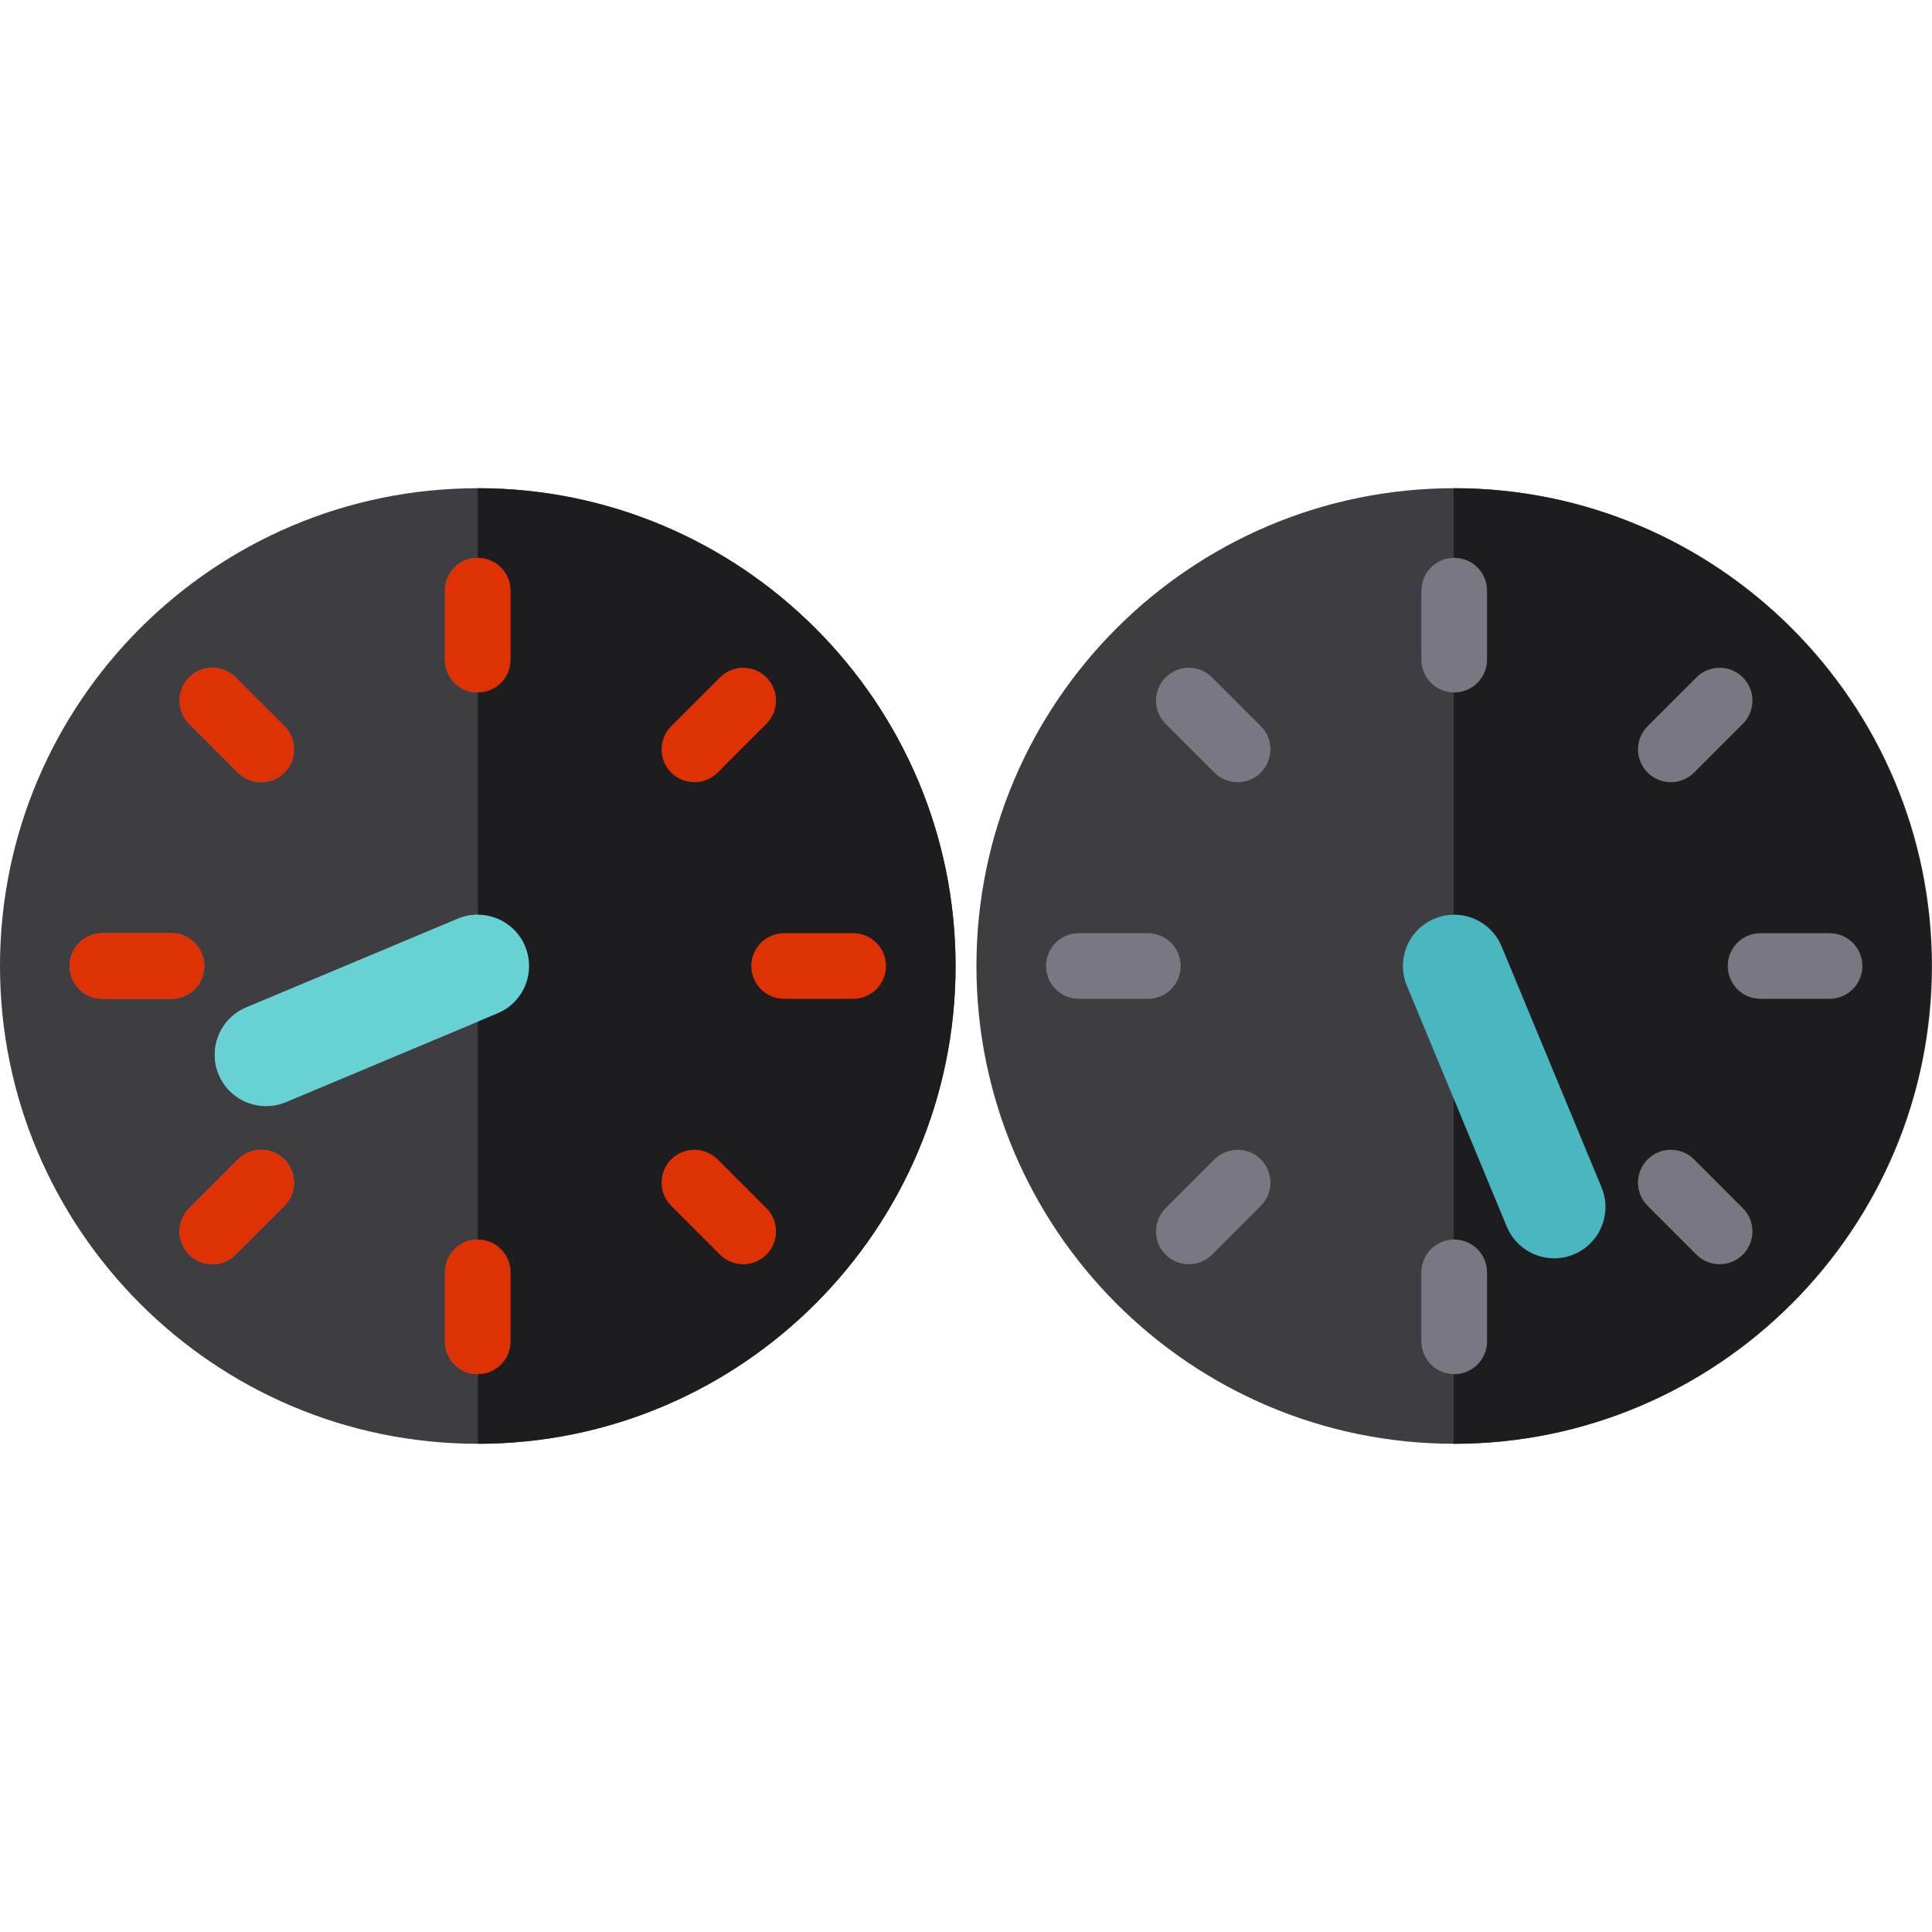 <?xml version="1.0" encoding="iso-8859-1"?>
<!-- Uploaded to: SVG Repo, www.svgrepo.com, Generator: SVG Repo Mixer Tools -->
<svg height="800px" width="800px" version="1.1" id="Layer_1" xmlns="http://www.w3.org/2000/svg" xmlns:xlink="http://www.w3.org/1999/xlink" 
	 viewBox="0 0 511.999 511.999" xml:space="preserve">
<g>
	<path style="fill:#3E3E42;" d="M385.382,129.382c-69.817,0-126.617,56.801-126.617,126.617s56.8,126.617,126.617,126.617
		s126.617-56.801,126.617-126.617S455.199,129.382,385.382,129.382z"/>
	<path style="fill:#3E3E42;" d="M126.617,129.382C56.8,129.382,0,186.183,0,255.999s56.8,126.617,126.617,126.617
		s126.617-56.801,126.617-126.617S196.435,129.382,126.617,129.382z"/>
</g>
<path style="fill:#79C6BF;" d="M70.512,293.117c-5.31,0-10.355-3.134-12.538-8.339c-2.901-6.922,0.357-14.885,7.279-17.786
	l56.11-23.524c6.919-2.902,14.883,0.355,17.788,7.278c2.901,6.922-0.357,14.885-7.279,17.786l-56.11,23.524
	C74.044,292.776,72.264,293.117,70.512,293.117z"/>
<g>
	<path style="fill:#E25F3F;" d="M126.618,364.168c-4.803,0-8.697-3.893-8.697-8.697v-18.29c0-4.803,3.894-8.697,8.697-8.697
		s8.697,3.893,8.697,8.697v18.29C135.314,360.274,131.42,364.168,126.618,364.168z"/>
	<path style="fill:#E25F3F;" d="M126.618,183.515c-4.803,0-8.697-3.893-8.697-8.697v-18.29c0-4.803,3.894-8.697,8.697-8.697
		s8.697,3.893,8.697,8.697v18.29C135.314,179.622,131.42,183.515,126.618,183.515z"/>
	<path style="fill:#E25F3F;" d="M196.955,335.033c-2.226,0-4.451-0.849-6.15-2.547l-12.933-12.933c-3.396-3.396-3.396-8.903,0-12.3
		c3.397-3.396,8.903-3.396,12.301,0l12.933,12.933c3.396,3.396,3.396,8.903,0,12.3C201.406,334.184,199.181,335.033,196.955,335.033
		z"/>
	<path style="fill:#E25F3F;" d="M69.214,207.292c-2.226,0-4.451-0.849-6.15-2.547l-12.932-12.932
		c-3.396-3.396-3.396-8.903,0.001-12.3c3.397-3.396,8.904-3.396,12.3,0l12.932,12.932c3.396,3.396,3.396,8.903-0.001,12.3
		C73.665,206.443,71.439,207.292,69.214,207.292z"/>
	<path style="fill:#E25F3F;" d="M56.281,335.033c-2.226,0-4.451-0.849-6.149-2.547c-3.397-3.396-3.397-8.903-0.001-12.3
		l12.932-12.933c3.397-3.396,8.904-3.397,12.3,0c3.397,3.396,3.397,8.903,0.001,12.3l-12.932,12.933
		C60.733,334.184,58.508,335.033,56.281,335.033z"/>
	<path style="fill:#E25F3F;" d="M184.021,207.292c-2.226,0-4.451-0.849-6.15-2.547c-3.396-3.396-3.396-8.903,0.001-12.3
		l12.932-12.932c3.398-3.396,8.904-3.396,12.301,0c3.397,3.396,3.396,8.903-0.001,12.3l-12.932,12.932
		C188.473,206.443,186.246,207.292,184.021,207.292z"/>
	<path style="fill:#E25F3F;" d="M226.089,264.696H207.8c-4.803,0-8.697-3.893-8.697-8.697c0-4.803,3.894-8.697,8.697-8.697h18.289
		c4.803,0,8.697,3.893,8.697,8.697C234.786,260.802,230.892,264.696,226.089,264.696z"/>
	<path style="fill:#E25F3F;" d="M45.437,264.696h-18.29c-4.803,0-8.697-3.893-8.697-8.697c0-4.803,3.894-8.697,8.697-8.697h18.29
		c4.803,0,8.697,3.893,8.697,8.697C54.134,260.802,50.24,264.696,45.437,264.696z"/>
</g>
<g>
	<path style="fill:#1D1D1F;" d="M126.617,129.382v253.235c69.817,0,126.617-56.801,126.617-126.617S196.435,129.382,126.617,129.382
		z"/>
	<path style="fill:#1D1D1F;" d="M385.241,129.382v253.235c69.817,0,126.617-56.801,126.617-126.617S455.058,129.382,385.241,129.382
		z"/>
</g>
<path style="fill:#67D1D3;" d="M70.512,293.117c-5.31,0-10.355-3.134-12.538-8.339c-2.901-6.922,0.357-14.885,7.279-17.786
	l56.11-23.524c6.919-2.902,14.883,0.355,17.788,7.278c2.901,6.922-0.357,14.885-7.279,17.786l-56.11,23.524
	C74.044,292.776,72.264,293.117,70.512,293.117z"/>
<g>
	<path style="fill:#DE3205;" d="M126.618,364.168c-4.803,0-8.697-3.893-8.697-8.697v-18.29c0-4.803,3.894-8.697,8.697-8.697
		s8.697,3.893,8.697,8.697v18.29C135.314,360.274,131.42,364.168,126.618,364.168z"/>
	<path style="fill:#DE3205;" d="M126.618,183.515c-4.803,0-8.697-3.893-8.697-8.697v-18.29c0-4.803,3.894-8.697,8.697-8.697
		s8.697,3.893,8.697,8.697v18.29C135.314,179.622,131.42,183.515,126.618,183.515z"/>
	<path style="fill:#DE3205;" d="M196.955,335.033c-2.226,0-4.451-0.849-6.15-2.547l-12.933-12.933c-3.396-3.396-3.396-8.903,0-12.3
		c3.397-3.396,8.903-3.396,12.301,0l12.933,12.933c3.396,3.396,3.396,8.903,0,12.3C201.406,334.184,199.181,335.033,196.955,335.033
		z"/>
	<path style="fill:#DE3205;" d="M69.214,207.292c-2.226,0-4.451-0.849-6.15-2.547l-12.932-12.932
		c-3.396-3.396-3.396-8.903,0.001-12.3c3.397-3.396,8.904-3.396,12.3,0l12.932,12.932c3.396,3.396,3.396,8.903-0.001,12.3
		C73.665,206.443,71.439,207.292,69.214,207.292z"/>
	<path style="fill:#DE3205;" d="M56.281,335.033c-2.226,0-4.451-0.849-6.149-2.547c-3.397-3.396-3.397-8.903-0.001-12.3
		l12.932-12.933c3.397-3.396,8.904-3.397,12.3,0c3.397,3.396,3.397,8.903,0.001,12.3l-12.932,12.933
		C60.733,334.184,58.508,335.033,56.281,335.033z"/>
	<path style="fill:#DE3205;" d="M184.021,207.292c-2.226,0-4.451-0.849-6.15-2.547c-3.396-3.396-3.396-8.903,0.001-12.3
		l12.932-12.932c3.398-3.396,8.904-3.396,12.301,0c3.397,3.396,3.396,8.903-0.001,12.3l-12.932,12.932
		C188.473,206.443,186.246,207.292,184.021,207.292z"/>
	<path style="fill:#DE3205;" d="M226.089,264.696H207.8c-4.803,0-8.697-3.893-8.697-8.697c0-4.803,3.894-8.697,8.697-8.697h18.289
		c4.803,0,8.697,3.893,8.697,8.697C234.786,260.802,230.892,264.696,226.089,264.696z"/>
	<path style="fill:#DE3205;" d="M45.437,264.696h-18.29c-4.803,0-8.697-3.893-8.697-8.697c0-4.803,3.894-8.697,8.697-8.697h18.29
		c4.803,0,8.697,3.893,8.697,8.697C54.134,260.802,50.24,264.696,45.437,264.696z"/>
</g>
<path style="fill:#4AB6BF;" d="M411.875,333.463c-5.33,0-10.389-3.156-12.558-8.387l-26.487-63.87
	c-2.875-6.933,0.415-14.883,7.348-17.759c6.931-2.875,14.881,0.414,17.759,7.347l26.487,63.87
	c2.875,6.933-0.415,14.883-7.348,17.759C415.373,333.129,413.609,333.463,411.875,333.463z"/>
<g>
	<path style="fill:#797882;" d="M385.382,364.168c-4.803,0-8.697-3.893-8.697-8.697v-18.29c0-4.803,3.894-8.697,8.697-8.697
		s8.697,3.893,8.697,8.697v18.29C394.079,360.274,390.185,364.168,385.382,364.168z"/>
	<path style="fill:#797882;" d="M385.382,183.515c-4.803,0-8.697-3.893-8.697-8.697v-18.29c0-4.803,3.894-8.697,8.697-8.697
		s8.697,3.893,8.697,8.697v18.29C394.079,179.622,390.185,183.515,385.382,183.515z"/>
	<path style="fill:#797882;" d="M455.72,335.033c-2.226,0-4.451-0.849-6.15-2.547l-12.933-12.933c-3.396-3.396-3.396-8.903,0-12.3
		c3.397-3.396,8.903-3.396,12.301,0l12.933,12.933c3.396,3.396,3.396,8.903,0,12.3C460.171,334.184,457.946,335.033,455.72,335.033z
		"/>
	<path style="fill:#797882;" d="M327.979,207.292c-2.226,0-4.451-0.849-6.15-2.547l-12.932-12.932
		c-3.397-3.396-3.397-8.903-0.001-12.3c3.397-3.396,8.903-3.397,12.301,0l12.932,12.932c3.397,3.396,3.397,8.903,0.001,12.3
		C332.43,206.443,330.205,207.292,327.979,207.292z"/>
	<path style="fill:#797882;" d="M315.045,335.033c-2.226,0-4.451-0.849-6.15-2.547c-3.396-3.396-3.396-8.903,0-12.3l12.933-12.933
		c3.397-3.396,8.903-3.396,12.301,0c3.396,3.396,3.396,8.903,0,12.3l-12.933,12.933
		C319.497,334.184,317.271,335.033,315.045,335.033z"/>
	<path style="fill:#797882;" d="M442.786,207.292c-2.226,0-4.451-0.849-6.15-2.547c-3.396-3.396-3.396-8.903,0.001-12.3
		l12.932-12.932c3.399-3.396,8.905-3.396,12.301,0c3.396,3.396,3.396,8.903-0.001,12.3l-12.932,12.932
		C447.238,206.443,445.011,207.292,442.786,207.292z"/>
	<path style="fill:#797882;" d="M484.854,264.696h-18.289c-4.803,0-8.697-3.893-8.697-8.697c0-4.803,3.894-8.697,8.697-8.697h18.289
		c4.803,0,8.697,3.893,8.697,8.697C493.551,260.802,489.657,264.696,484.854,264.696z"/>
	<path style="fill:#797882;" d="M304.202,264.696h-18.29c-4.803,0-8.697-3.893-8.697-8.697c0-4.803,3.894-8.697,8.697-8.697h18.29
		c4.803,0,8.697,3.893,8.697,8.697C312.899,260.802,309.005,264.696,304.202,264.696z"/>
</g>
</svg>